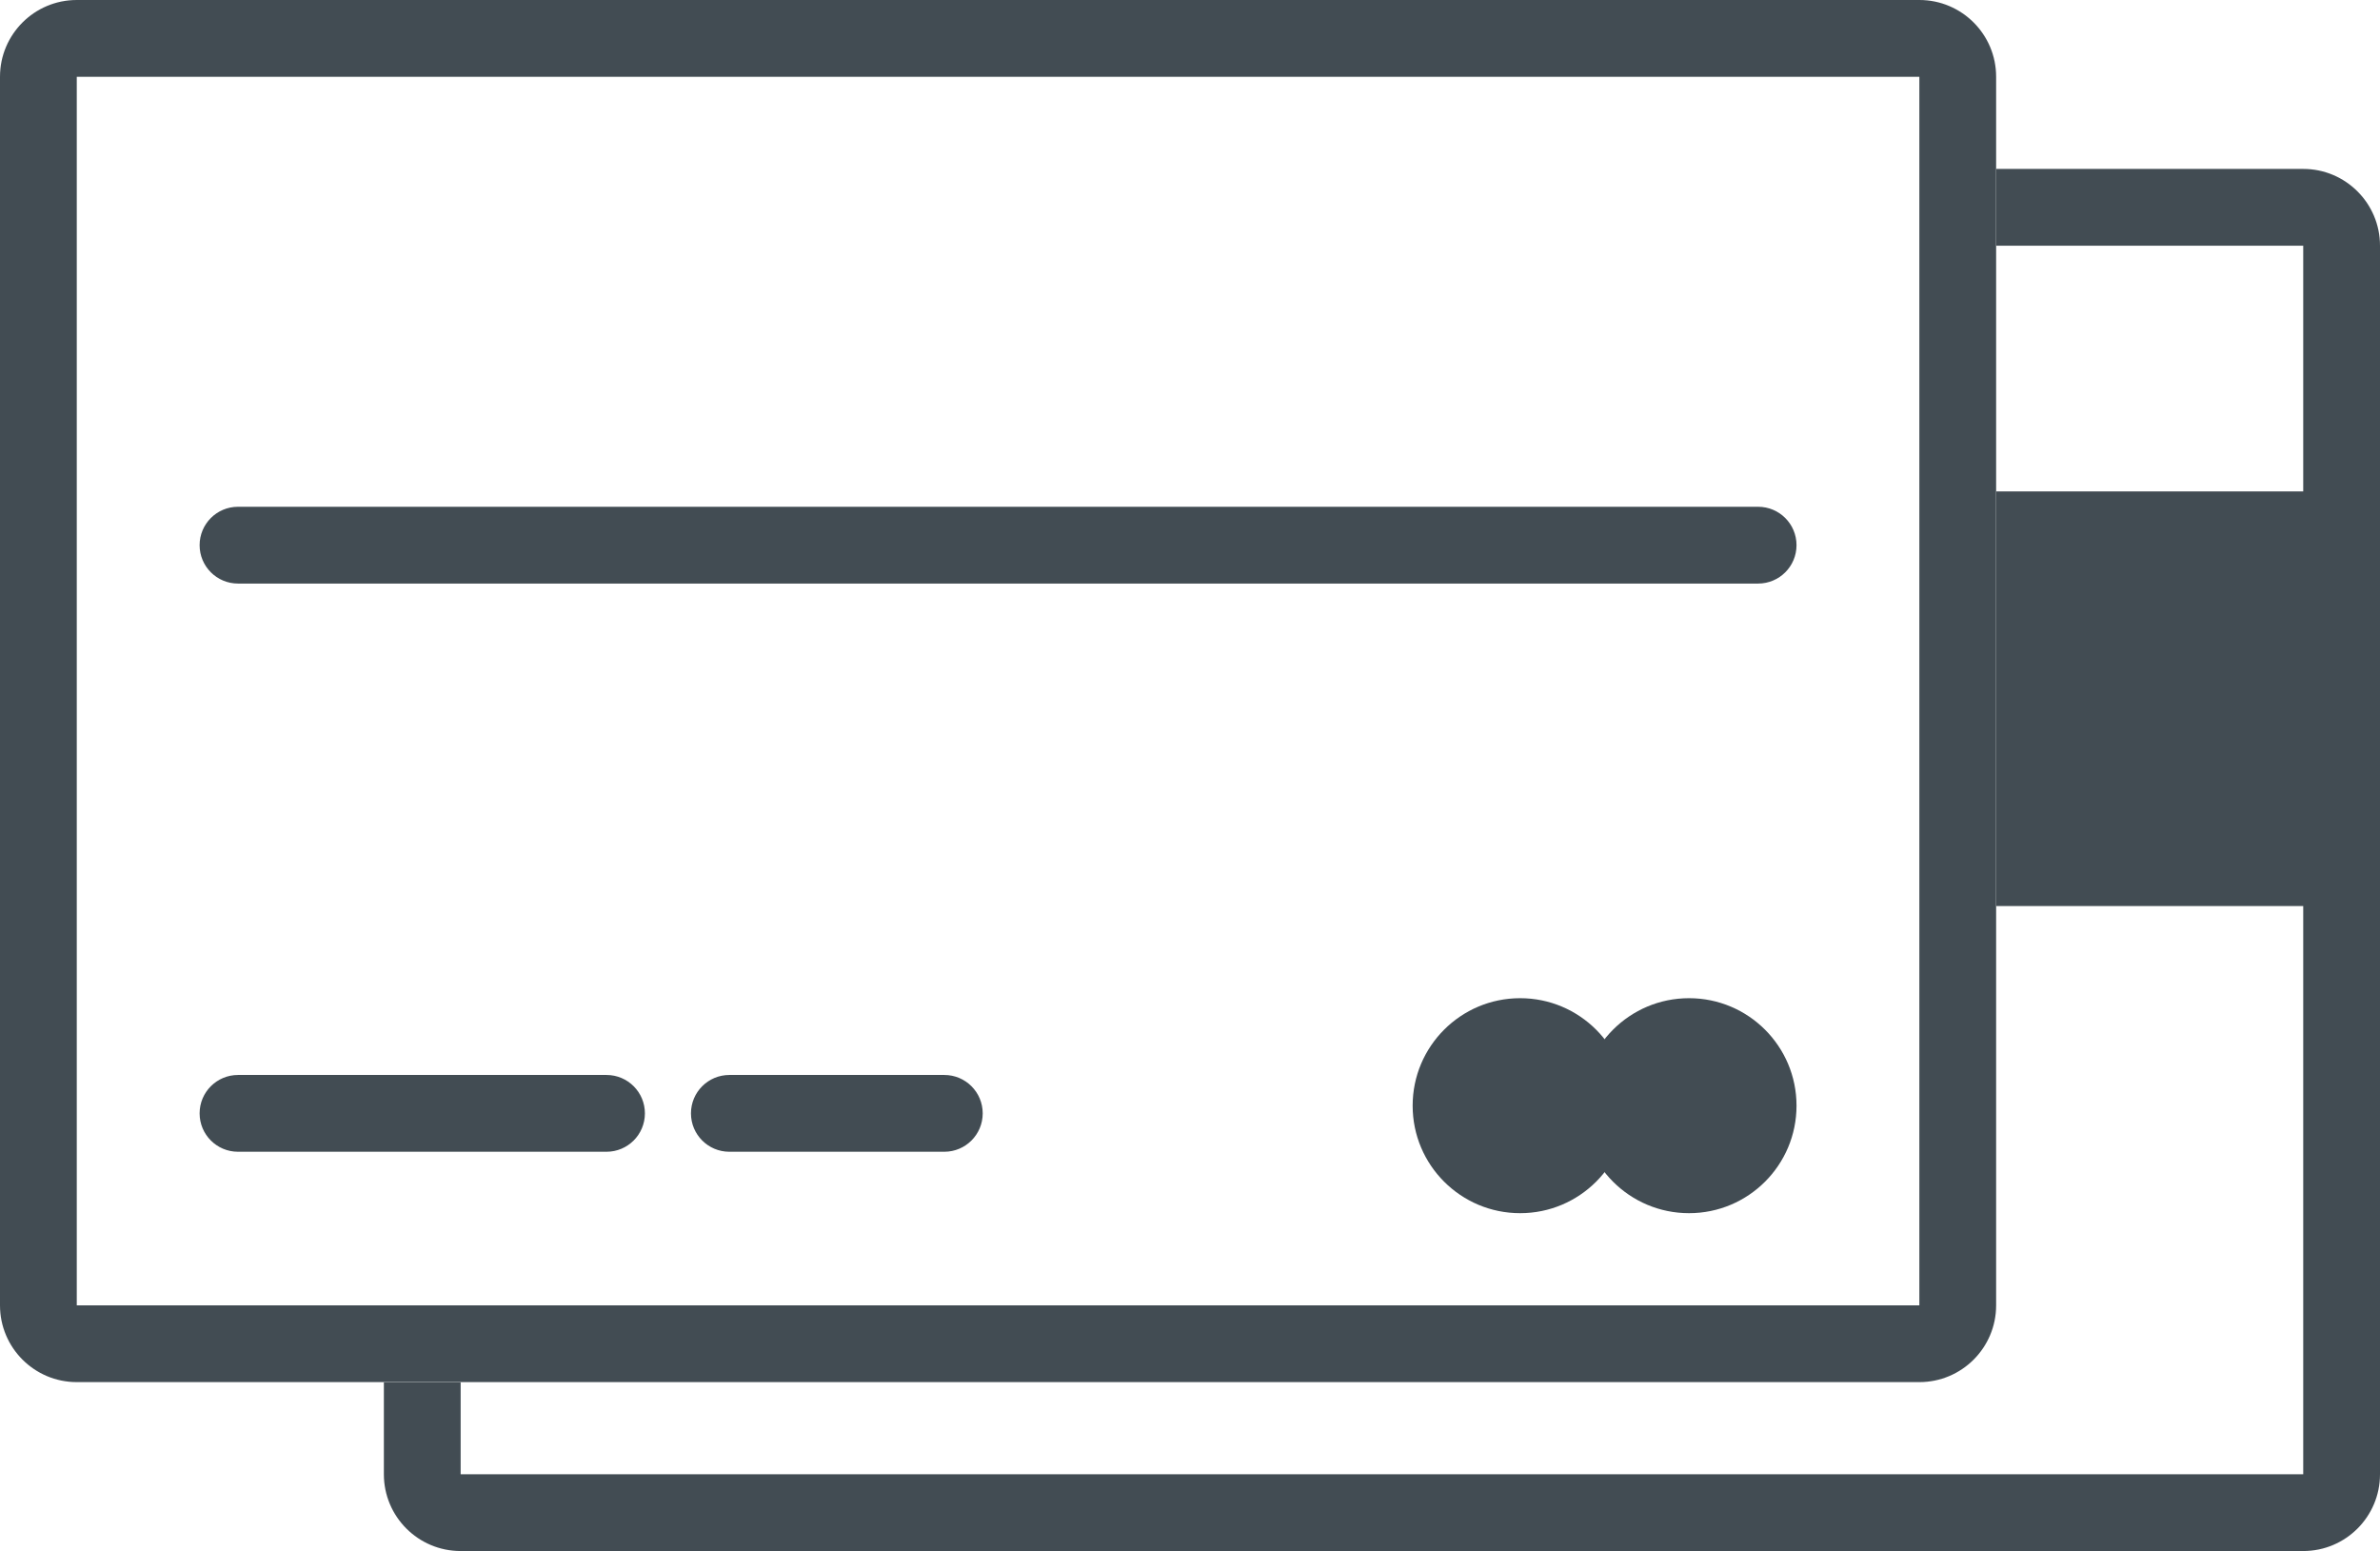 <?xml version="1.0" encoding="utf-8"?>
<!-- Generator: Adobe Illustrator 17.0.1, SVG Export Plug-In . SVG Version: 6.00 Build 0)  -->
<!DOCTYPE svg PUBLIC "-//W3C//DTD SVG 1.1//EN" "http://www.w3.org/Graphics/SVG/1.1/DTD/svg11.dtd">
<svg version="1.1" id="Layer_1" xmlns="http://www.w3.org/2000/svg" xmlns:xlink="http://www.w3.org/1999/xlink" x="0px" y="0px"
	 width="155px" height="101px" viewBox="30 30 155 101" enable-background="new 30 30 155 101" xml:space="preserve">
<!-- <filter  width="200%" height="200%" x="-50%" y="-50%" id="c">
	<feMorphology  operator="dilate" in="SourceGraphic" result="SvgjsFeMorphology1196Out"></feMorphology>
	<feOffset  in="SvgjsFeMorphology1196Out" result="SvgjsFeOffset1197Out"></feOffset>
	<feGaussianBlur  stdDeviation="15" in="SvgjsFeOffset1197Out" result="SvgjsFeGaussianBlur1198Out"></feGaussianBlur>
	<feComposite  in2="SourceAlpha" operator="out" in="SvgjsFeGaussianBlur1198Out" result="SvgjsFeComposite1199Out"></feComposite>
</filter>
<filter  width="200%" height="200%" x="-50%" y="-50%" id="a">
	<feMorphology  operator="dilate" in="SourceGraphic" result="SvgjsFeMorphology1184Out"></feMorphology>
	<feOffset  in="SvgjsFeMorphology1184Out" result="SvgjsFeOffset1185Out"></feOffset>
	<feGaussianBlur  stdDeviation="15" in="SvgjsFeOffset1185Out" result="SvgjsFeGaussianBlur1186Out"></feGaussianBlur>
	<feComposite  in2="SourceAlpha" operator="out" in="SvgjsFeGaussianBlur1186Out" result="SvgjsFeComposite1187Out"></feComposite>
</filter> -->
<g filter="url(#a)">
	<path opacity="0.1" fill="#445A87" d="M180,131H60c-2.761,0-5-2.239-5-5V46c0-2.761,2.239-5,5-5h120c2.761,0,5,2.239,5,5v80
		C185,128.761,182.761,131,180,131z"/>
</g>
<path fill="#FFFFFF" d="M180,131H60c-2.761,0-5-2.239-5-5V46c0-2.761,2.239-5,5-5h120c2.761,0,5,2.239,5,5v80
	C185,128.761,182.761,131,180,131z"/>
<path fill="#FFFFFF" d="M180,131H60c-2.761,0-5-2.239-5-5V46c0-2.761,2.239-5,5-5h120c2.761,0,5,2.239,5,5v80
	C185,128.761,182.761,131,180,131z"/>
<g>
	<defs>
		<path id="SVGID_1_" d="M180,131H60c-2.761,0-5-2.239-5-5V46c0-2.761,2.239-5,5-5h120c2.761,0,5,2.239,5,5v80
			C185,128.761,182.761,131,180,131z"/>
	</defs>
	<clipPath id="SVGID_2_">
		<use xlink:href="#SVGID_1_"  overflow="visible"/>
	</clipPath>
	<path clip-path="url(#SVGID_2_)" fill="none" stroke="#424C53" stroke-width="10" stroke-miterlimit="50" d="M180,131H60
		c-2.761,0-5-2.239-5-5V46c0-2.761,2.239-5,5-5h120c2.761,0,5,2.239,5,5v80C185,128.761,182.761,131,180,131z"/>
</g>
<path fill="#424C53" d="M55,89V62h130v27H55z"/>
<g filter="url(#c)">
	<path opacity="0.1" fill="#445A87" d="M155,120H35c-2.761,0-5-2.239-5-5V35c0-2.761,2.239-5,5-5h120c2.761,0,5,2.239,5,5v80
		C160,117.761,157.761,120,155,120z"/>
</g>
<path fill="#FFFFFF" d="M155,120H35c-2.761,0-5-2.239-5-5V35c0-2.761,2.239-5,5-5h120c2.761,0,5,2.239,5,5v80
	C160,117.761,157.761,120,155,120z"/>
<path fill="#FFFFFF" d="M155,120H35c-2.761,0-5-2.239-5-5V35c0-2.761,2.239-5,5-5h120c2.761,0,5,2.239,5,5v80
	C160,117.761,157.761,120,155,120z"/>
<g>
	<defs>
		<path id="SVGID_3_" d="M155,120H35c-2.761,0-5-2.239-5-5V35c0-2.761,2.239-5,5-5h120c2.761,0,5,2.239,5,5v80
			C160,117.761,157.761,120,155,120z"/>
	</defs>
	<clipPath id="SVGID_4_">
		<use xlink:href="#SVGID_3_"  overflow="visible"/>
	</clipPath>
	<path clip-path="url(#SVGID_4_)" fill="none" stroke="#424C53" stroke-width="10" stroke-miterlimit="50" d="M155,120H35
		c-2.761,0-5-2.239-5-5V35c0-2.761,2.239-5,5-5h120c2.761,0,5,2.239,5,5v80C160,117.761,157.761,120,155,120z"/>
</g>
<path fill="#424C53" d="M129,95c3.866,0,7,3.134,7,7s-3.134,7-7,7c-3.866,0-7-3.134-7-7S125.134,95,129,95z"/>
<path fill="#424C53" d="M140,95c3.866,0,7,3.134,7,7s-3.134,7-7,7s-7-3.134-7-7S136.134,95,140,95z M45.5,100h24
	c1.381,0,2.5,1.119,2.5,2.5s-1.119,2.5-2.5,2.5h-24c-1.381,0-2.5-1.119-2.5-2.5S44.119,100,45.5,100z M77.5,100h14
	c1.381,0,2.5,1.119,2.5,2.5s-1.119,2.5-2.5,2.5h-14c-1.381,0-2.5-1.119-2.5-2.5S76.119,100,77.5,100z M45.5,63h99
	c1.381,0,2.5,1.119,2.5,2.5s-1.119,2.5-2.5,2.5h-99c-1.381,0-2.5-1.119-2.5-2.5S44.119,63,45.5,63z"/>
</svg>
